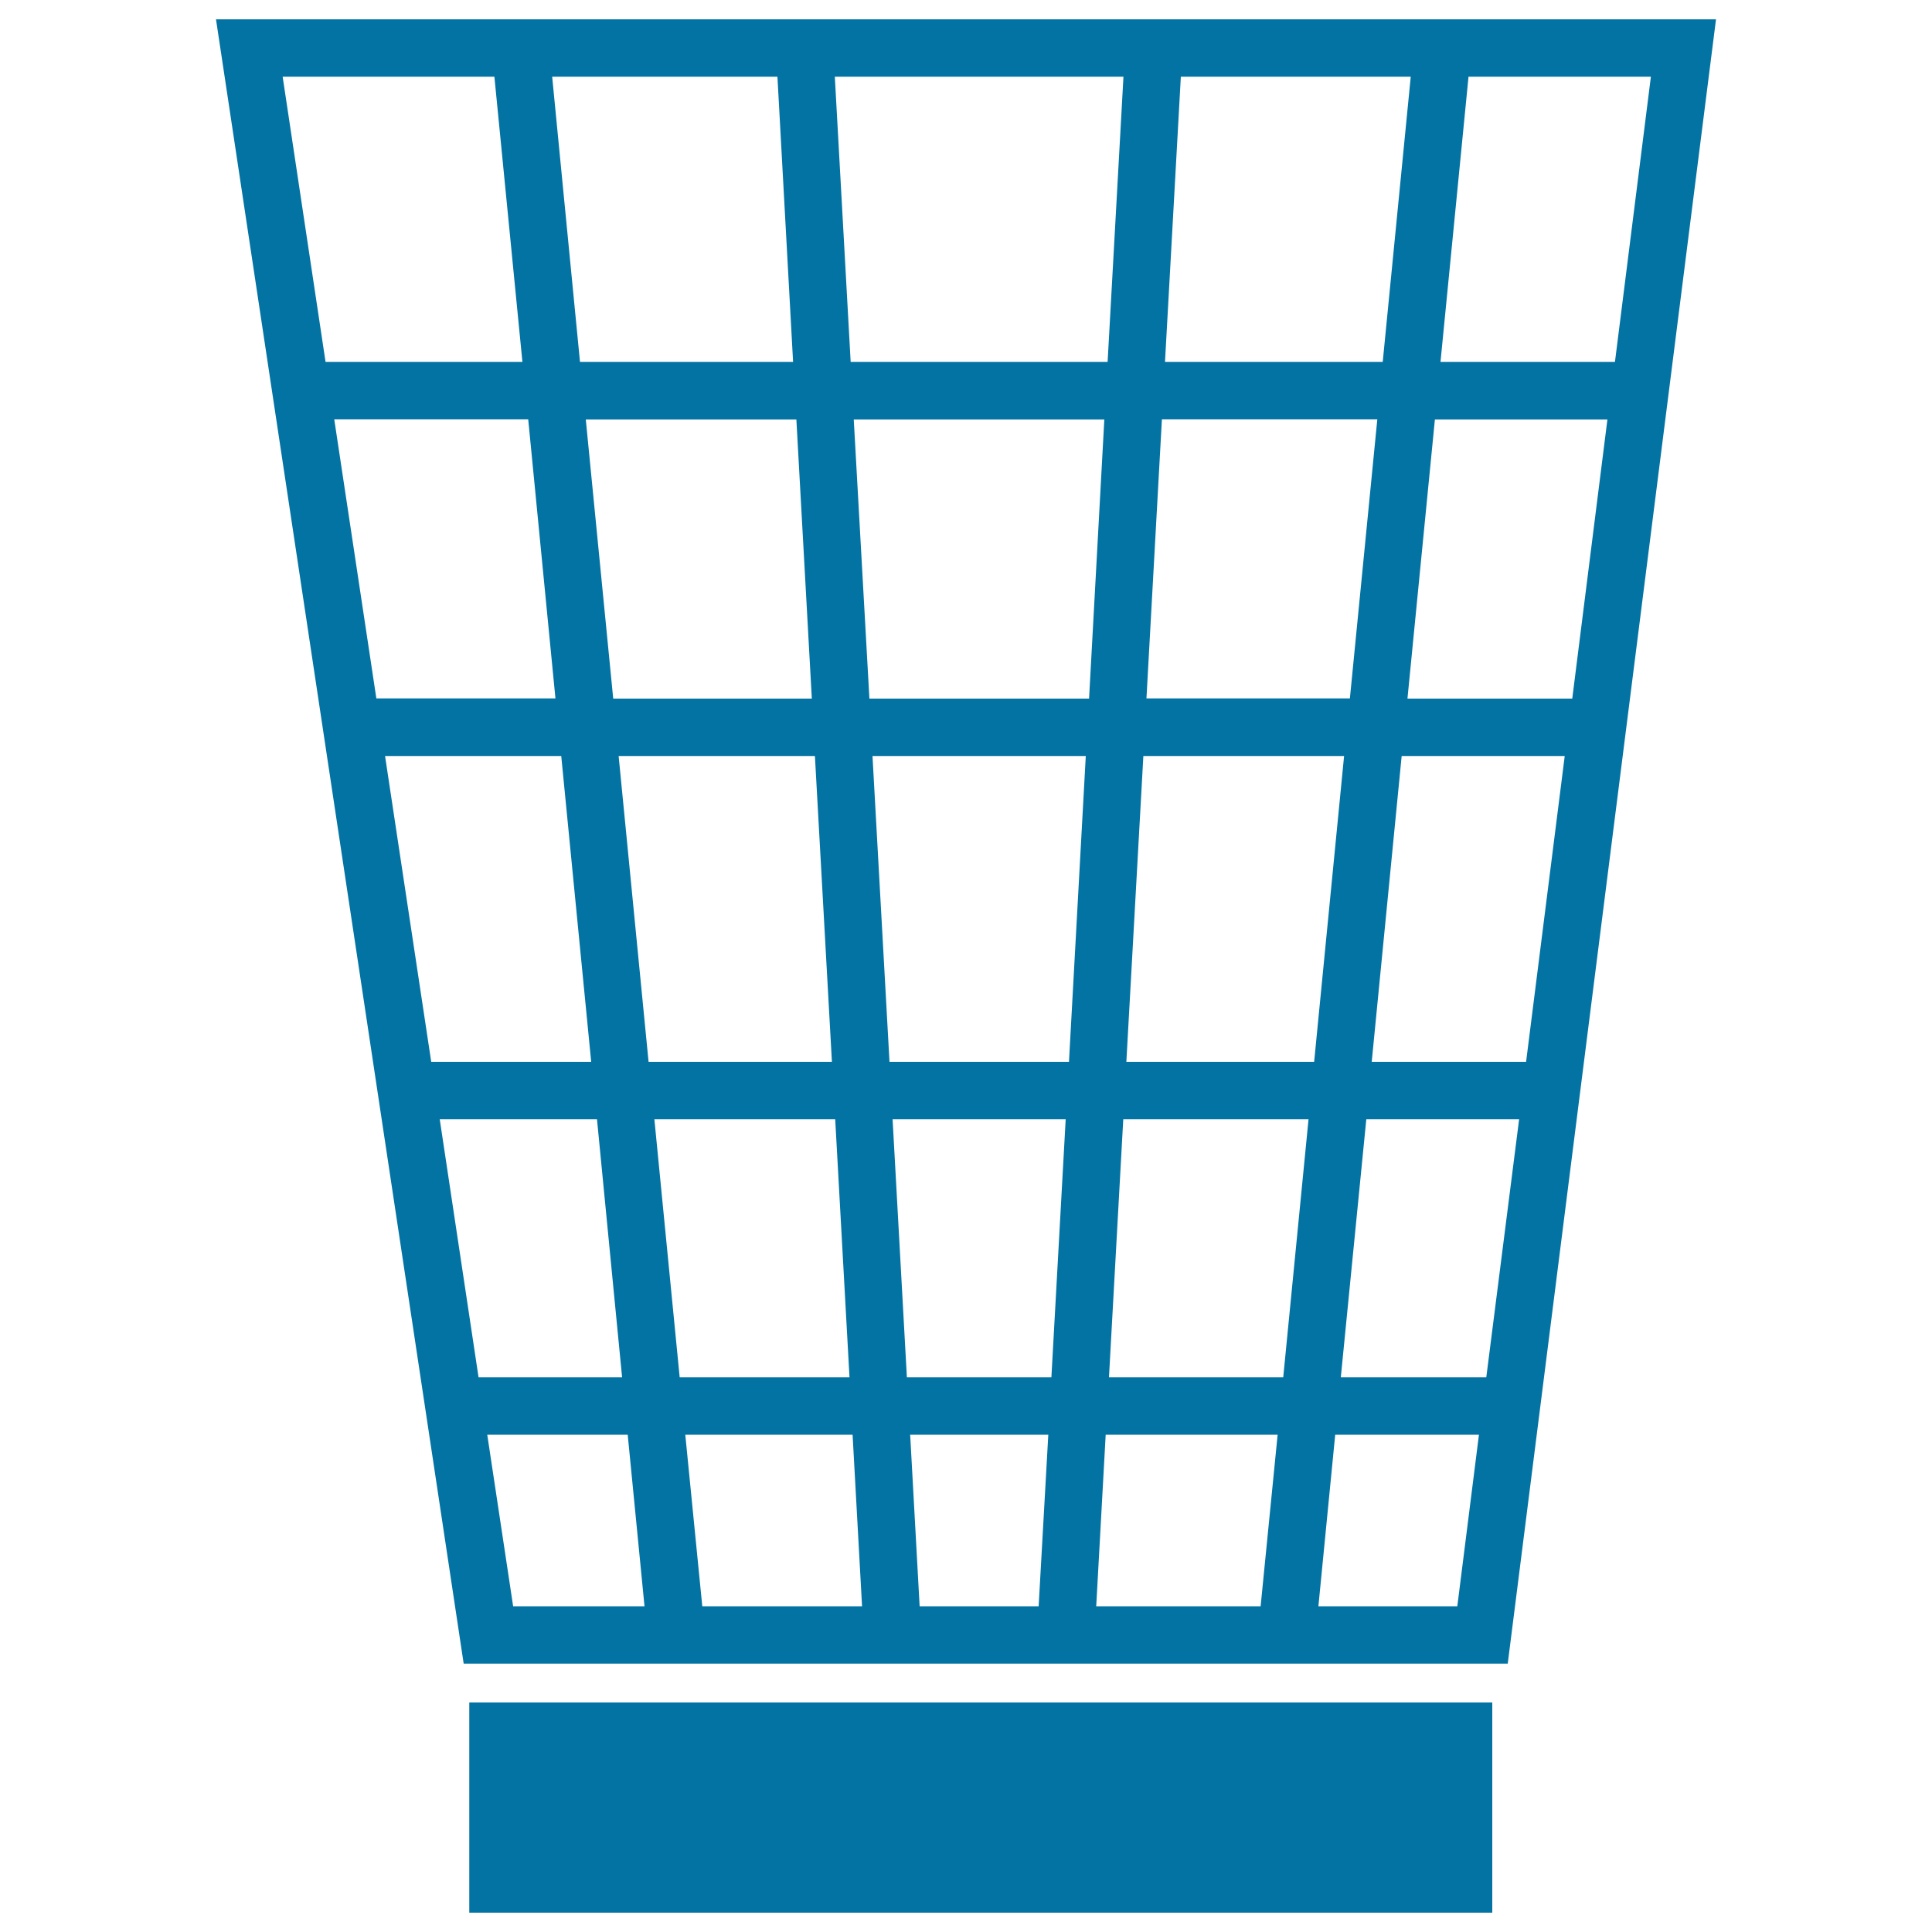 <svg xmlns="http://www.w3.org/2000/svg" viewBox="0 0 1000 1000" style="fill:#0273a2">
<title>Waster Empty SVG icon</title>
<g><g><path d="M111.8,10l128.2,851.1h540.4L888.2,10H111.8z M611.2,39.7h119l-14.5,147.6H603L611.2,39.7z M601.4,217h111.5l-14.2,144.5H593.4L601.4,217z M581.5,39.7l-8.2,147.6h-133l-8.2-147.6H581.5z M420.2,361.6H317.4l-14.2-144.5h109L420.2,361.6z M402.4,39.7l8.1,147.6H300.2L285.8,39.7H402.4z M146.3,39.7h109.6l14.5,147.6H168.5L146.3,39.7z M173,217h100.4l14.1,144.5h-92.7L173,217z M199.3,391.3h91.2L306,549.6h-82.8L199.3,391.3z M227.6,579.3h81.4L322,712.9h-74.3L227.6,579.3z M265.6,831.4l-13.4-88.8h72.7l8.7,88.8H265.6z M320.2,391.3h101.6l8.8,158.3h-94.9L320.2,391.3z M338.7,579.3h93.6l7.4,133.6h-87.9L338.7,579.3z M363.5,831.4l-8.8-88.8h86.6l4.9,88.8H363.5z M537.6,831.4h-61.6l-4.9-88.8h71.5L537.6,831.4z M544.2,712.9h-74.8L462,579.3h89.6L544.2,712.9z M553.3,549.6h-92.9l-8.8-158.3H562L553.3,549.6z M450,361.6l-8.1-144.5h129.7l-7.9,144.5H450z M652.5,831.4h-85.1l4.9-88.8h89L652.5,831.4z M664.2,712.9H574l7.4-133.6h95.9L664.2,712.9z M583,549.6l8.8-158.3h103.9l-15.5,158.3H583z M754.3,831.4h-71.9l8.7-88.8h74.4L754.3,831.4z M769.3,712.9H694l13.2-133.6h79.1L769.3,712.9z M789.9,549.6H710l15.5-158.3h84.4L789.9,549.6z M813.8,361.6h-85.3l14.2-144.5H832L813.8,361.6z M745.6,187.3l14.5-147.6h94.4l-18.6,147.6H745.6z"/><rect x="242.9" y="881.2" width="529.5" height="108.8"/></g></g>
</svg>